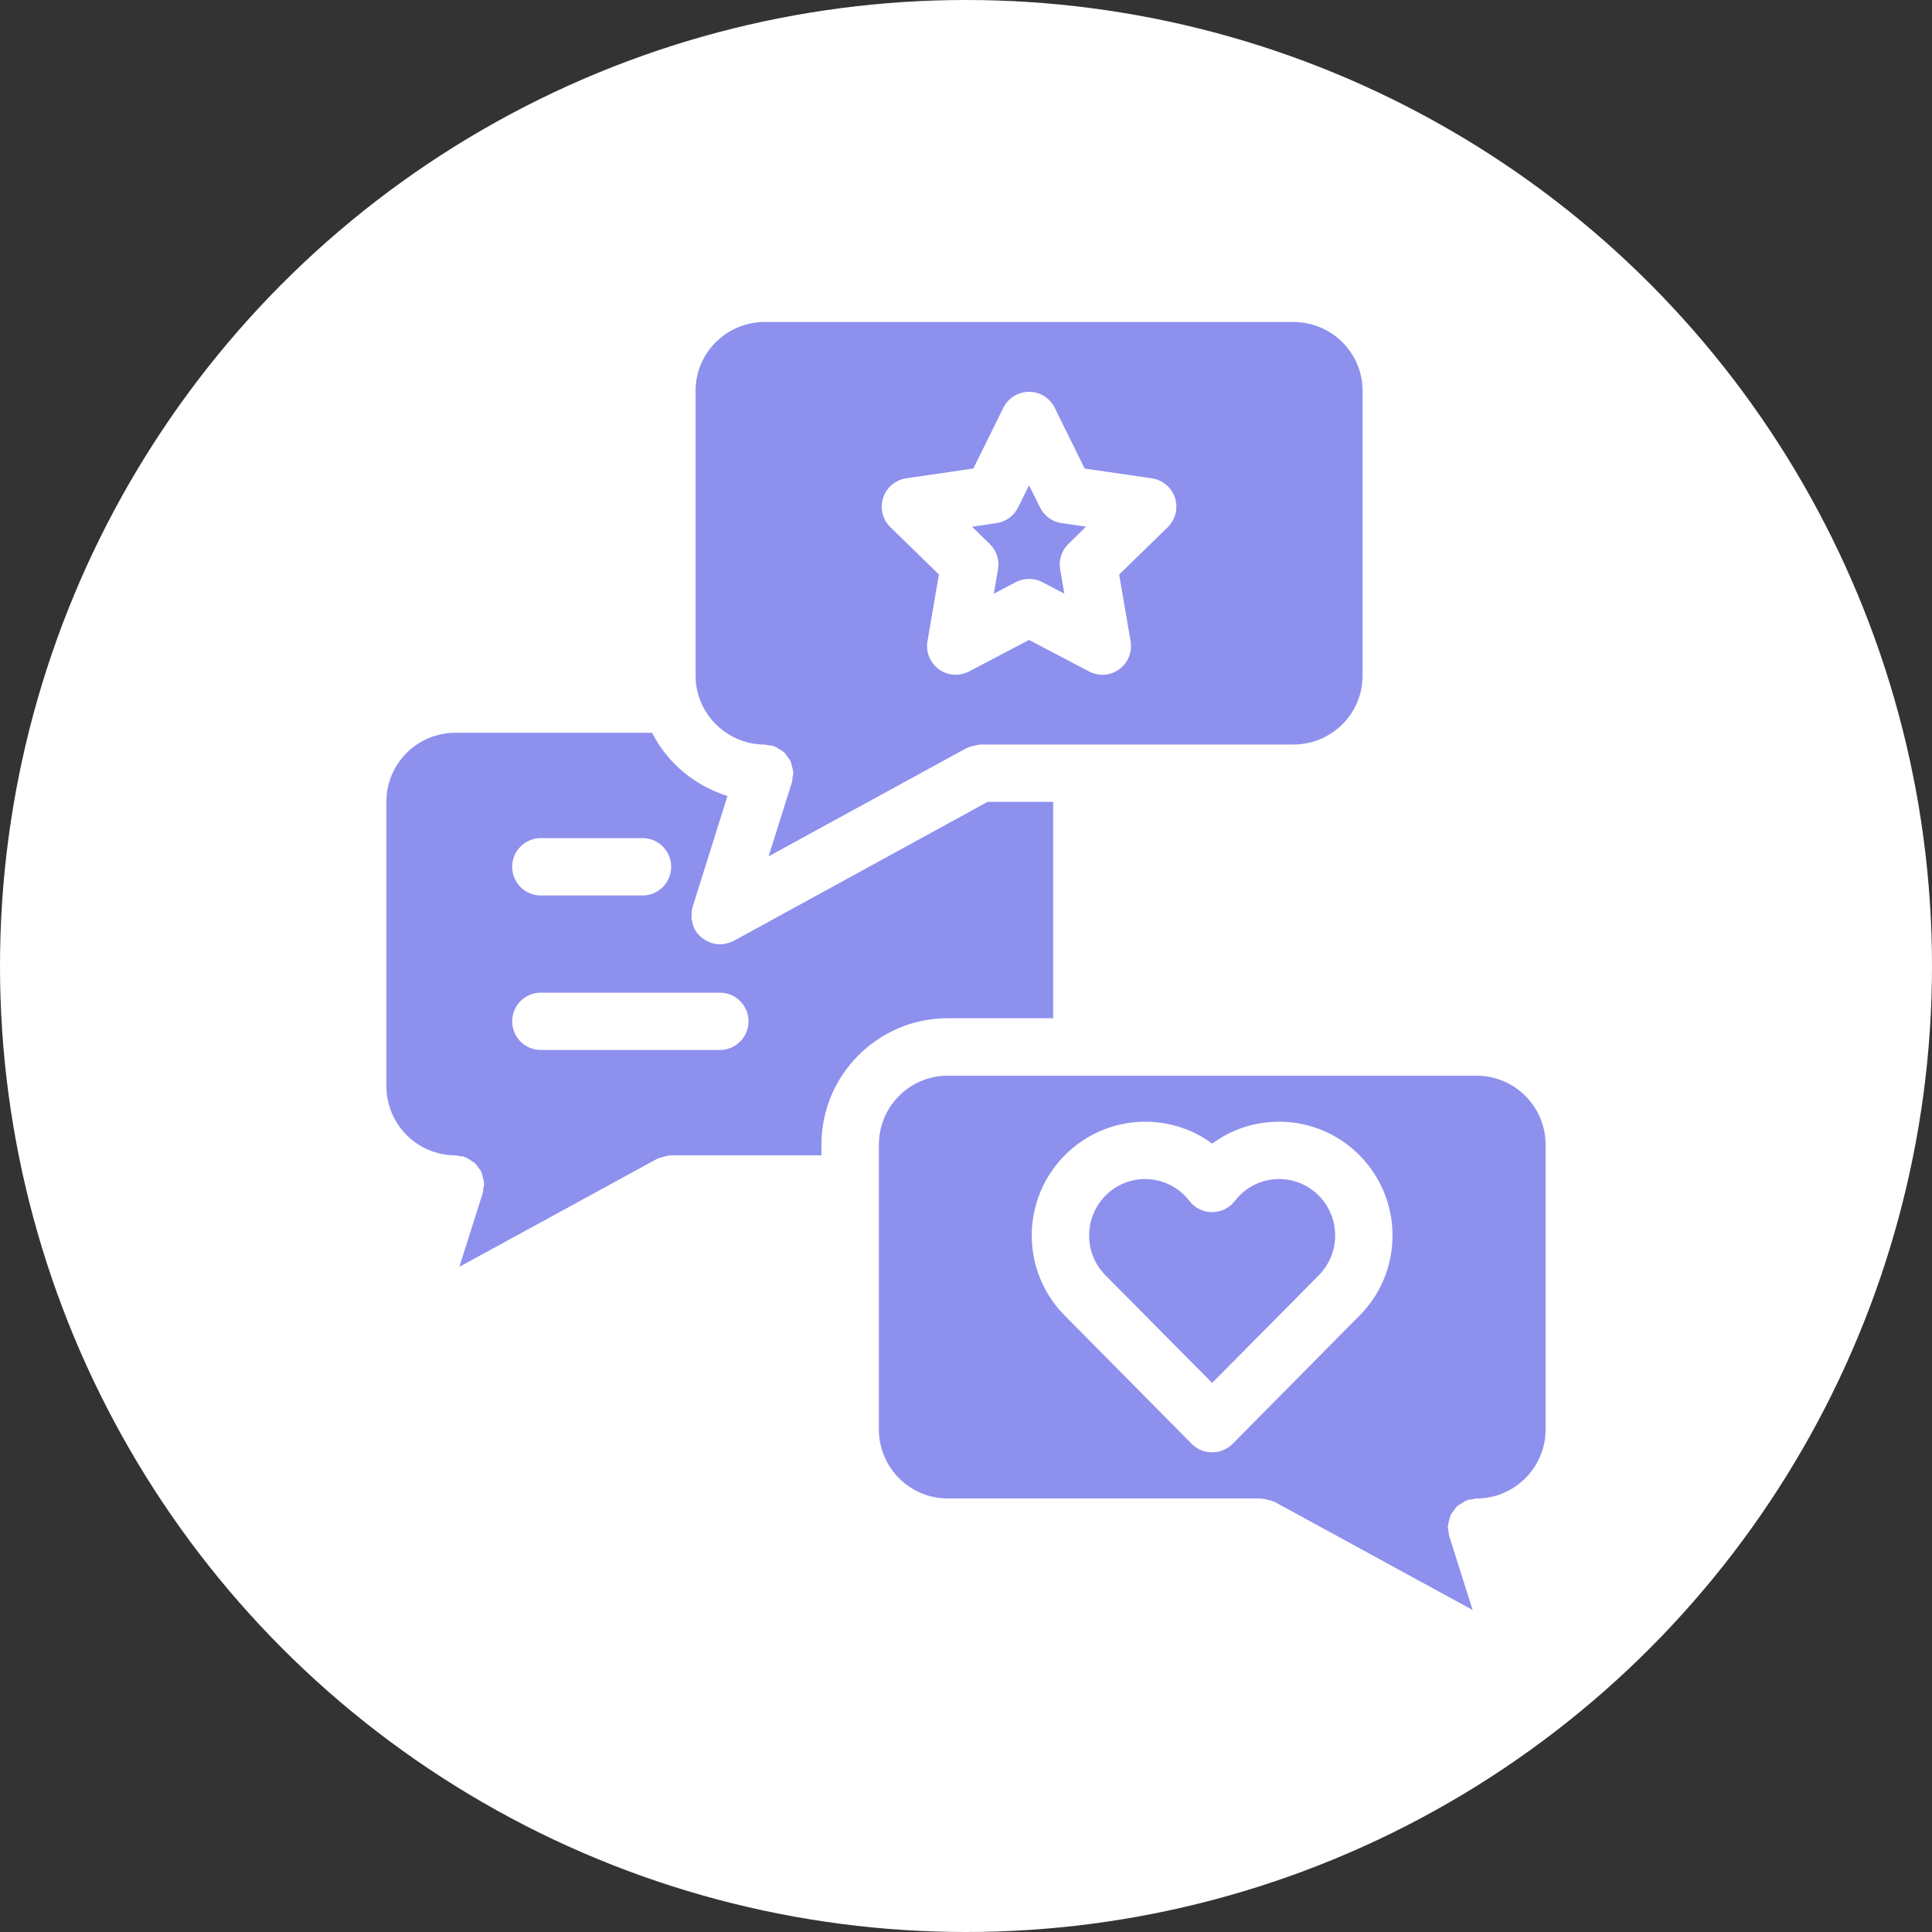 <svg width="30" height="30" viewBox="0 0 30 30" fill="none" xmlns="http://www.w3.org/2000/svg">
<rect x="0" y="0" width="30" height="30" fill="#333333" stroke="none"/>
<circle cx="15" cy="15" r="15" fill="white"/>
<path d="M19.863 18.308C19.591 18.308 19.341 18.432 19.175 18.648C19.091 18.758 18.961 18.822 18.822 18.822C18.683 18.822 18.553 18.758 18.469 18.648C18.303 18.433 18.052 18.308 17.781 18.308C17.302 18.308 16.912 18.701 16.912 19.184C16.912 19.412 16.998 19.628 17.154 19.791L18.822 21.474L20.459 19.822C20.637 19.648 20.732 19.424 20.732 19.184C20.732 18.701 20.342 18.308 19.863 18.308Z" fill="#8E90EE"/>
<path d="M24 17.775C24 17.184 23.519 16.703 22.927 16.703H14.715C14.126 16.703 13.647 17.184 13.647 17.775V22.195C13.647 22.787 14.126 23.268 14.715 23.268H19.583C19.59 23.268 19.596 23.272 19.604 23.273C19.633 23.274 19.662 23.282 19.691 23.29C19.72 23.297 19.749 23.303 19.775 23.316C19.782 23.32 19.789 23.319 19.796 23.323L22.867 25L22.502 23.848C22.495 23.826 22.498 23.803 22.494 23.782C22.491 23.759 22.481 23.738 22.481 23.714C22.481 23.706 22.485 23.701 22.485 23.694C22.487 23.662 22.495 23.633 22.504 23.603C22.511 23.576 22.515 23.55 22.526 23.525C22.538 23.5 22.556 23.479 22.573 23.457C22.59 23.433 22.605 23.409 22.626 23.39C22.645 23.372 22.669 23.36 22.691 23.346C22.718 23.329 22.744 23.311 22.774 23.3C22.781 23.297 22.786 23.292 22.792 23.29C22.815 23.282 22.837 23.286 22.86 23.282C22.883 23.279 22.903 23.269 22.926 23.269C23.518 23.269 24 22.788 24 22.196L24 17.775ZM21.085 20.454L19.14 22.42C19.056 22.504 18.942 22.552 18.823 22.552C18.703 22.552 18.59 22.505 18.505 22.42L16.517 20.412C16.195 20.077 16.021 19.643 16.021 19.184C16.021 18.21 16.811 17.418 17.782 17.418C18.163 17.418 18.525 17.538 18.823 17.758C19.12 17.538 19.481 17.418 19.863 17.418C20.834 17.418 21.623 18.21 21.623 19.184C21.623 19.667 21.432 20.118 21.085 20.454Z" fill="#8E90EE"/>
<path d="M10.801 10.493C10.801 10.602 10.816 10.704 10.846 10.797C10.983 11.251 11.404 11.562 11.874 11.562C11.897 11.562 11.918 11.571 11.94 11.575C11.963 11.578 11.985 11.575 12.007 11.582C12.014 11.584 12.019 11.59 12.026 11.592C12.056 11.603 12.081 11.62 12.108 11.637C12.131 11.652 12.155 11.664 12.174 11.682C12.195 11.701 12.21 11.725 12.226 11.748C12.244 11.771 12.262 11.793 12.274 11.818C12.285 11.842 12.29 11.868 12.296 11.894C12.305 11.925 12.314 11.954 12.315 11.986C12.315 11.993 12.319 11.999 12.319 12.007C12.319 12.03 12.309 12.05 12.306 12.072C12.302 12.095 12.306 12.117 12.299 12.14L11.935 13.297L15.009 11.616C15.015 11.612 15.023 11.613 15.03 11.609C15.056 11.596 15.085 11.59 15.115 11.583C15.143 11.576 15.171 11.567 15.2 11.566C15.208 11.565 15.214 11.561 15.222 11.561H20.085C20.677 11.561 21.158 11.082 21.158 10.493V6.068C21.158 5.479 20.677 5 20.085 5H11.874C11.282 5 10.801 5.479 10.801 6.068V10.493ZM13.713 7.73C13.766 7.569 13.905 7.451 14.073 7.427L15.114 7.275L15.58 6.332C15.655 6.18 15.81 6.084 15.979 6.084C16.148 6.084 16.303 6.18 16.378 6.333L16.843 7.276L17.885 7.427C18.053 7.452 18.192 7.569 18.245 7.73C18.297 7.891 18.253 8.068 18.132 8.187L17.378 8.921L17.556 9.957C17.585 10.124 17.516 10.293 17.379 10.393C17.302 10.449 17.21 10.478 17.118 10.478C17.047 10.478 16.976 10.461 16.91 10.426L15.979 9.937L15.048 10.426C14.898 10.505 14.716 10.492 14.579 10.393C14.442 10.293 14.373 10.124 14.402 9.957L14.579 8.92L13.826 8.186C13.705 8.068 13.661 7.891 13.713 7.73Z" fill="#8E90EE"/>
<path d="M7.073 17.94C7.096 17.94 7.116 17.95 7.139 17.953C7.162 17.957 7.185 17.953 7.207 17.961C7.214 17.963 7.218 17.968 7.225 17.97C7.255 17.981 7.281 17.999 7.308 18.017C7.33 18.031 7.354 18.043 7.373 18.061C7.394 18.08 7.409 18.104 7.426 18.127C7.443 18.15 7.461 18.171 7.473 18.196C7.484 18.221 7.488 18.247 7.495 18.274C7.504 18.304 7.512 18.333 7.514 18.365C7.515 18.372 7.518 18.378 7.518 18.385C7.518 18.409 7.509 18.43 7.505 18.452C7.501 18.475 7.505 18.497 7.498 18.519L7.133 19.671L10.204 17.994C10.21 17.99 10.218 17.991 10.225 17.987C10.251 17.975 10.279 17.969 10.308 17.961C10.338 17.953 10.366 17.945 10.396 17.944C10.404 17.943 10.41 17.939 10.417 17.939H12.755V17.774C12.755 16.692 13.634 15.811 14.714 15.811H16.353V12.451H15.336L11.393 14.61C11.377 14.618 11.36 14.623 11.343 14.629C11.33 14.634 11.317 14.64 11.304 14.644C11.264 14.655 11.224 14.663 11.184 14.663C11.182 14.663 11.181 14.664 11.179 14.664C11.175 14.664 11.171 14.663 11.168 14.662C11.129 14.661 11.091 14.655 11.054 14.644C11.052 14.643 11.048 14.644 11.045 14.643C11.039 14.641 11.035 14.636 11.028 14.634C10.986 14.618 10.947 14.596 10.91 14.569C10.9 14.561 10.89 14.554 10.88 14.546C10.845 14.513 10.812 14.476 10.788 14.432L10.787 14.428C10.766 14.388 10.755 14.344 10.747 14.3C10.745 14.287 10.737 14.275 10.736 14.262C10.735 14.25 10.739 14.238 10.739 14.226C10.739 14.179 10.74 14.133 10.754 14.089L10.754 14.085L11.296 12.36C10.792 12.203 10.365 11.85 10.125 11.378H7.073C6.481 11.378 6 11.857 6 12.446V16.866C6 17.459 6.481 17.94 7.073 17.94ZM8.398 13.014H9.977C10.223 13.014 10.422 13.214 10.422 13.459C10.422 13.705 10.223 13.905 9.977 13.905H8.398C8.152 13.905 7.953 13.705 7.953 13.459C7.953 13.214 8.152 13.014 8.398 13.014ZM8.398 15.414H11.178C11.423 15.414 11.623 15.613 11.623 15.859C11.623 16.105 11.423 16.304 11.178 16.304H8.398C8.152 16.304 7.953 16.105 7.953 15.859C7.953 15.613 8.152 15.414 8.398 15.414Z" fill="#8E90EE"/>
<path d="M15.497 8.84L15.432 9.219L15.772 9.04C15.903 8.972 16.057 8.972 16.187 9.04L16.527 9.218L16.462 8.84C16.437 8.696 16.485 8.548 16.59 8.446L16.864 8.178L16.484 8.123C16.339 8.102 16.214 8.011 16.149 7.879L15.979 7.535L15.809 7.879C15.744 8.011 15.619 8.102 15.474 8.123L15.094 8.179L15.369 8.447C15.474 8.548 15.522 8.696 15.497 8.84Z" fill="#8E90EE"/>
</svg>
